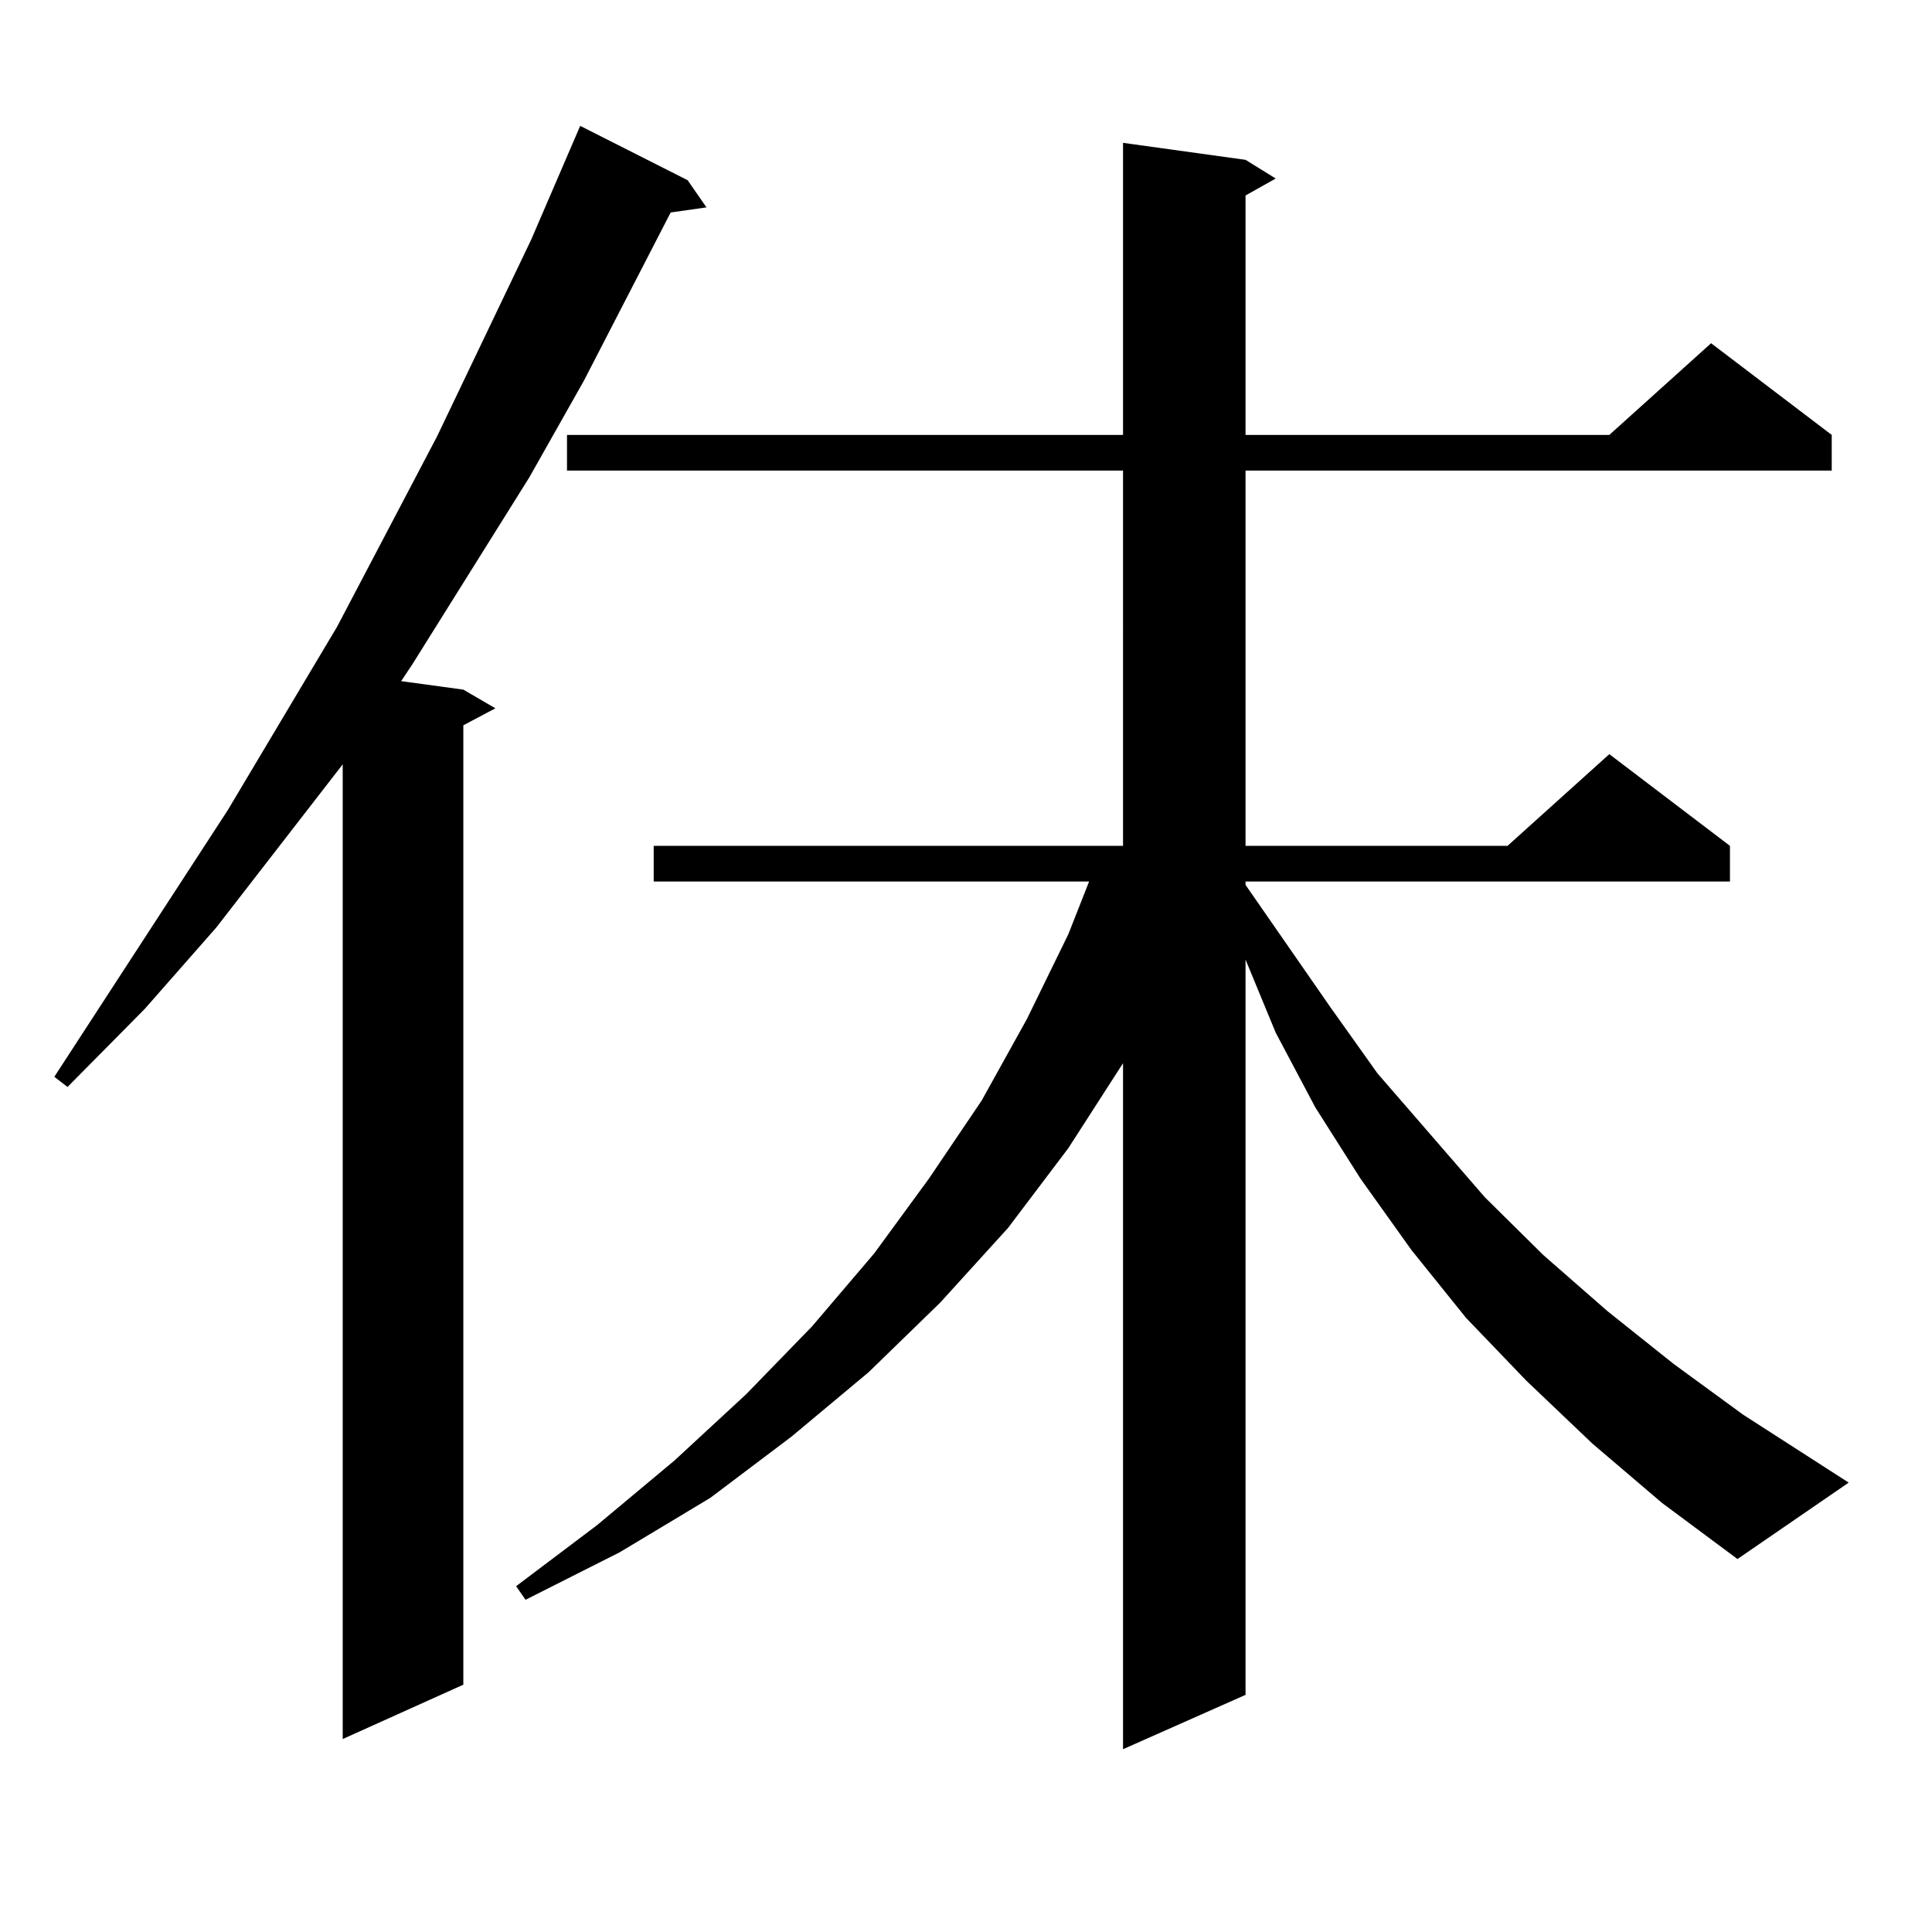 <?xml version="1.0" encoding="utf-8"?>
<!-- Generator: Adobe Illustrator 16.0.0, SVG Export Plug-In . SVG Version: 6.00 Build 0)  -->
<!DOCTYPE svg PUBLIC "-//W3C//DTD SVG 1.1//EN" "http://www.w3.org/Graphics/SVG/1.1/DTD/svg11.dtd">
<svg version="1.1" id="图层_1" xmlns="http://www.w3.org/2000/svg" xmlns:xlink="http://www.w3.org/1999/xlink" x="0px" y="0px"
	 width="1000px" height="1000px" viewBox="0 0 1000 1000" enable-background="new 0 0 1000 1000" xml:space="preserve">
<path d="M355.918,93.277l9.756,14.063l-18.536,2.637l-44.877,87.012l-28.292,50.098l-60.486,96.68l-5.854,8.789l32.194,4.395
	l16.585,9.668l-16.585,8.789v496.582l-62.438,28.125V395.621l-65.364,84.375l-37.072,42.188l-39.999,40.43l-6.829-5.273
	l89.754-137.988l56.584-94.922l51.706-98.438l48.779-101.953l25.365-58.887L355.918,93.277z M824.199,747.184l-34.146-32.52
	l-31.219-32.52l-28.292-35.156l-26.341-36.914l-23.414-36.914l-20.487-38.672l-15.609-37.793v380.566l-63.413,28.125V550.309
	l-28.292,43.945l-31.219,41.309l-35.121,38.672l-37.072,36.035l-39.999,33.398l-41.95,31.641l-46.828,28.125l-48.779,24.609
	l-4.878-7.031l41.95-31.641l39.999-33.398l37.072-34.277l34.146-35.156l32.194-37.793l28.292-38.672l27.316-40.43l23.414-42.188
	l21.463-43.945l10.731-27.246h-225.36v-18.457h242.921V243.57H293.48v-18.457h287.798V73.941l63.413,8.789l15.609,9.668
	l-15.609,8.789v123.926h188.288l52.682-47.461l62.438,47.461v18.457H644.691v194.238h135.606l52.682-47.461l62.438,47.461v18.457
	H644.691v1.758l43.901,63.281l24.39,34.277l55.608,64.16l30.243,29.883l33.17,29.004l34.146,27.246l36.097,26.367l54.633,35.156
	l-57.56,39.551l-39.023-29.004L824.199,747.184z"/>
</svg>
